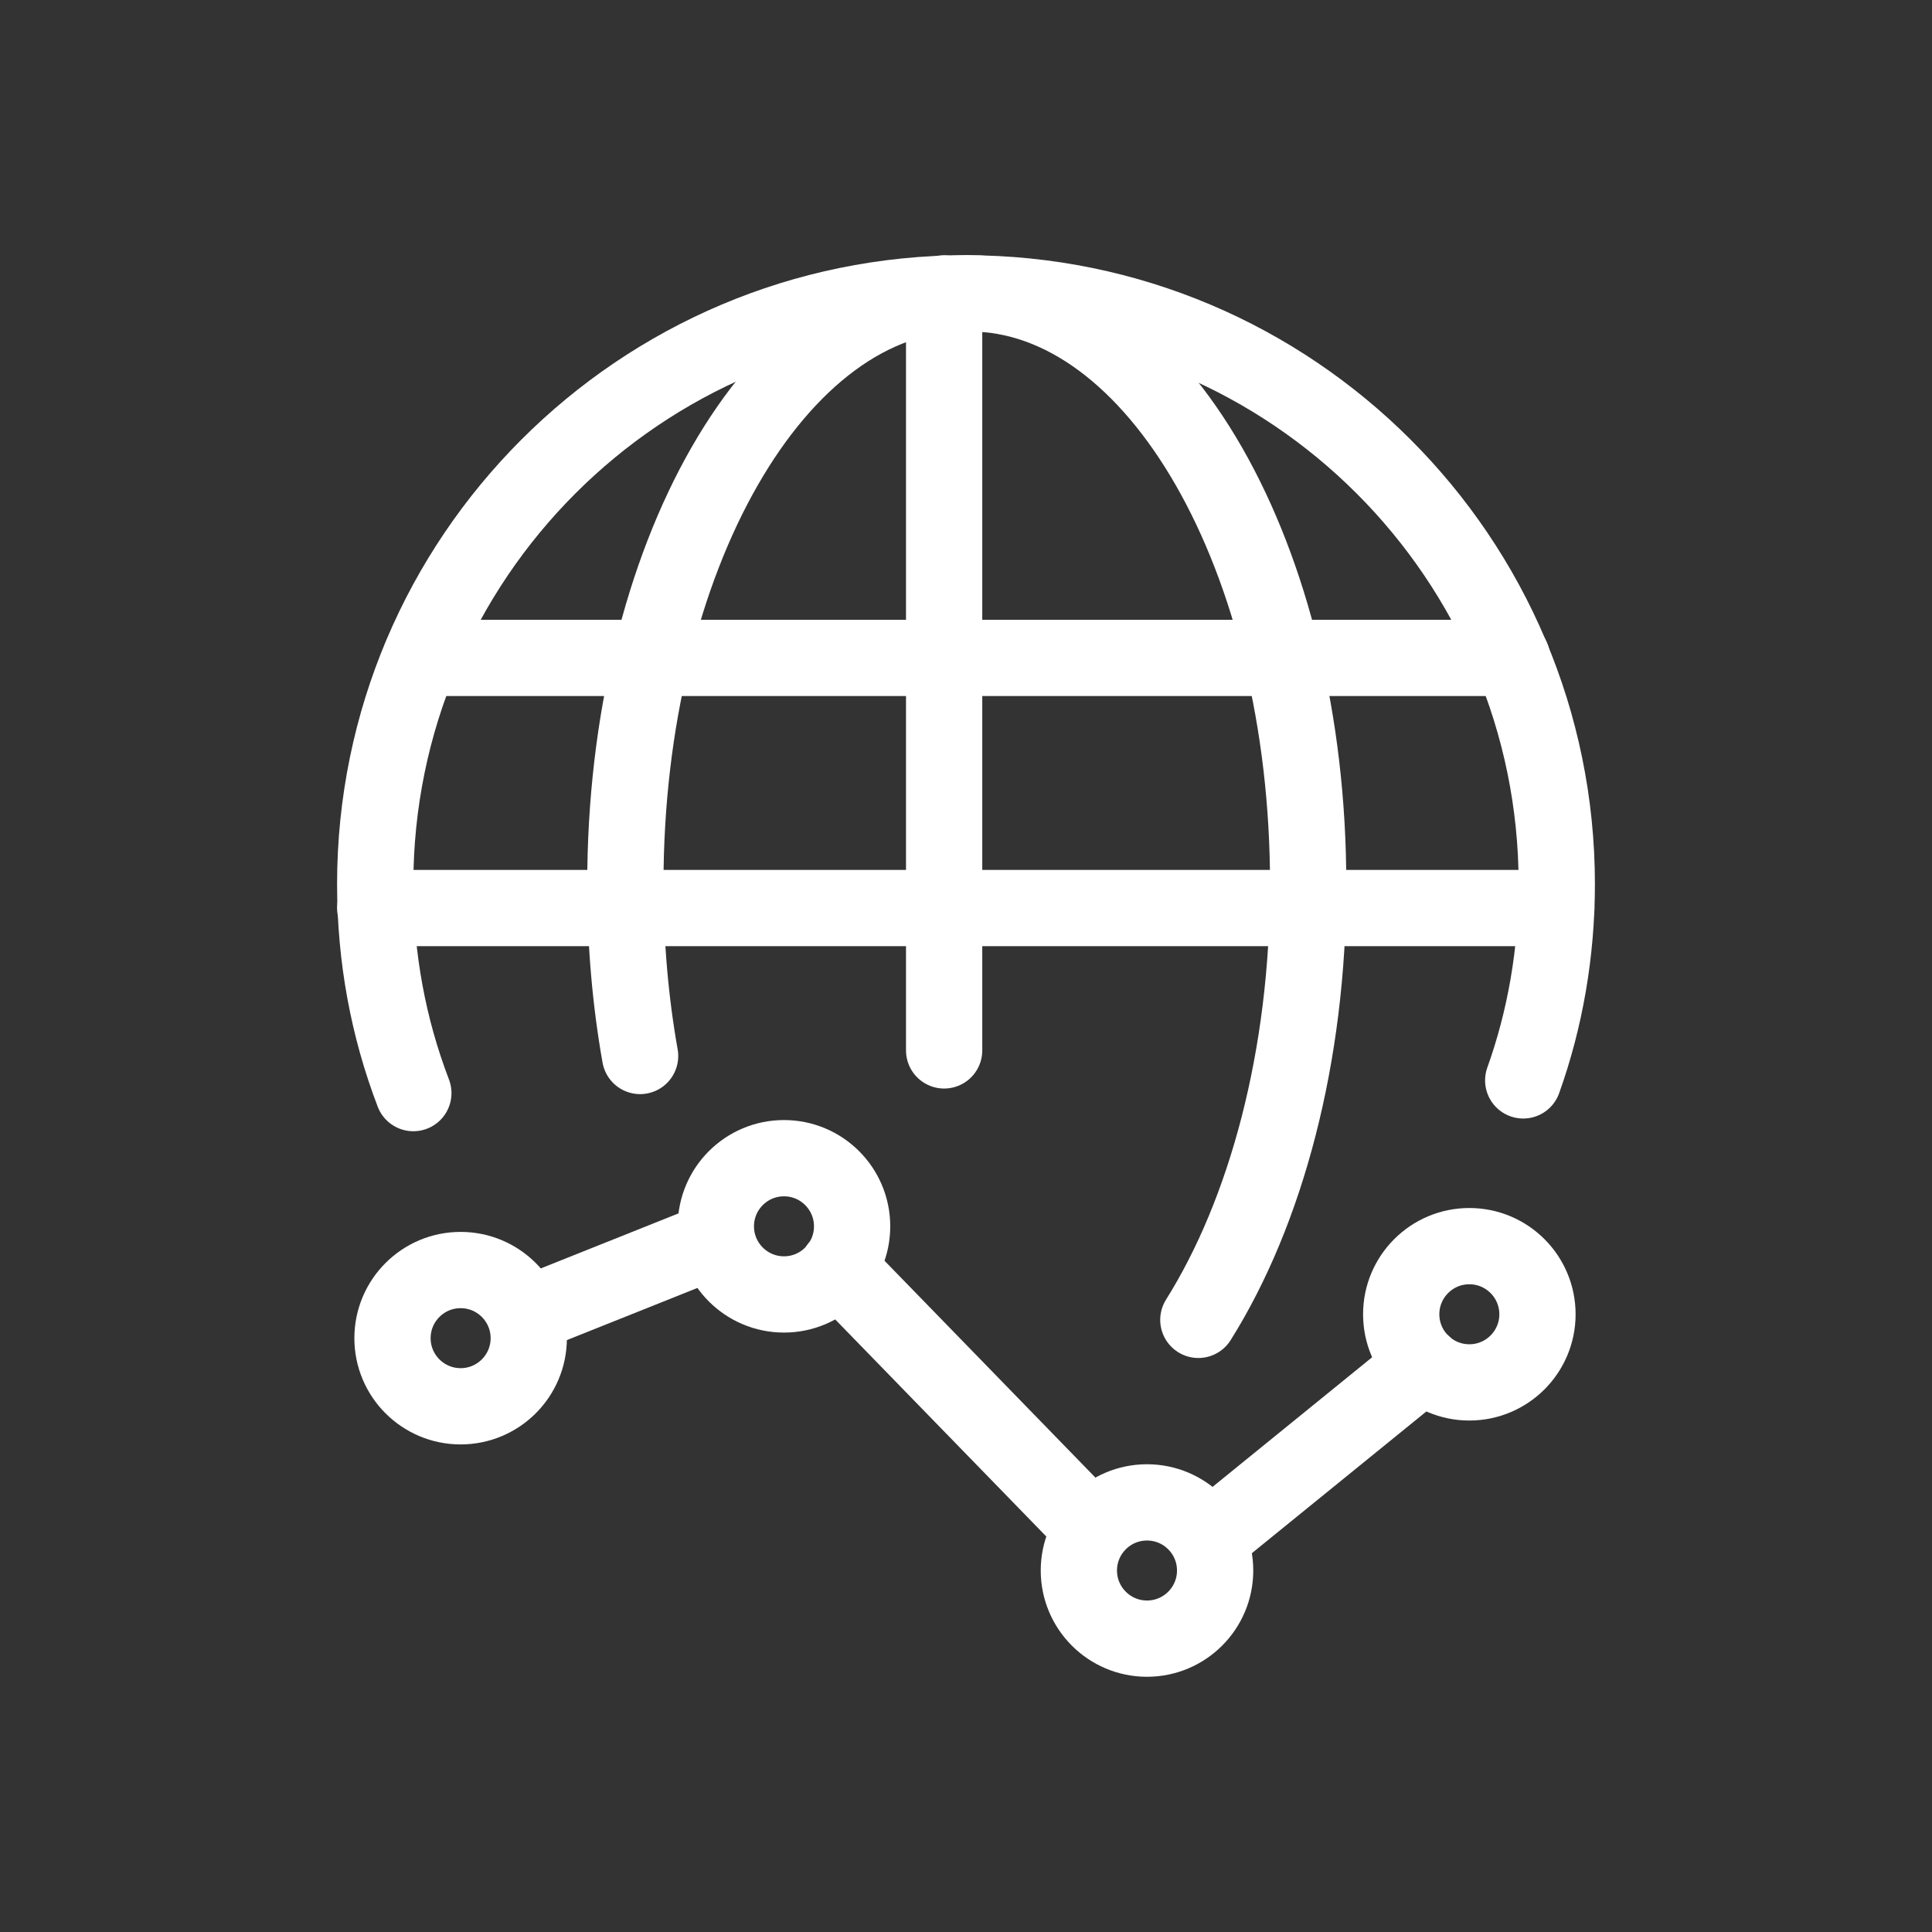 <?xml version="1.0" encoding="utf-8"?>
<!-- Generator: Adobe Illustrator 28.1.0, SVG Export Plug-In . SVG Version: 6.00 Build 0)  -->
<svg version="1.1" xmlns="http://www.w3.org/2000/svg" xmlns:xlink="http://www.w3.org/1999/xlink" x="0px" y="0px"
	 viewBox="0 0 38 38" style="enable-background:new 0 0 38 38;" xml:space="preserve">
<rect x="0" y="0" width="38" height="38" fill="#333333" stroke="none"/>
<style type="text/css">
	.st0{fill:none;}
	.st1{fill:none;stroke:#FFFFFF;stroke-width:1.5;stroke-linecap:round;stroke-linejoin:round;stroke-miterlimit:10;}
	.st2{fill:none;stroke:#FFFFFF;stroke-width:1.5;stroke-linecap:round;stroke-linejoin:round;}
	.st3{fill:none;stroke:#005EFF;stroke-width:1.5;stroke-linecap:round;stroke-linejoin:round;stroke-miterlimit:10;}
	.st4{fill:none;stroke:#0A1264;stroke-width:1.5;stroke-linecap:round;stroke-linejoin:round;stroke-miterlimit:10;}
	.st5{fill:none;stroke:#0A1264;stroke-width:1.5;stroke-linecap:round;stroke-linejoin:round;}
	.st6{fill:none;stroke:#005EFF;stroke-width:1.5;stroke-linecap:round;stroke-linejoin:round;}
</style>
<g id="Layer_2">
</g>
<g id="Layer_1">
	<g id="Icon_Artwork_00000181766306924575205890000008417794639779933874_">
		<g>
			<g>
				<path class="st2" d="M8.13,21.5c-0.49-1.28-0.75-2.66-0.75-4.11c0-6.41,5.21-11.62,11.62-11.62s11.62,5.21,11.62,11.62
					c0,1.35-0.23,2.66-0.66,3.86"/>
				<path class="st2" d="M19.07,5.77c3.68,0,6.66,5.21,6.66,11.62c0,3.39-0.83,6.45-2.16,8.57"/>
				<path class="st2" d="M18.96,5.77c-3.68,0-6.66,5.21-6.66,11.62c0,1.18,0.1,2.31,0.29,3.38"/>
				<line class="st2" x1="18.57" y1="5.77" x2="18.57" y2="20.66"/>
				<line class="st2" x1="30.61" y1="17.86" x2="7.38" y2="17.86"/>
				<line class="st2" x1="29.74" y1="12.94" x2="8.27" y2="12.94"/>
			</g>
			<g>
				<path class="st2" d="M9.06,27.66c-0.74,0-1.34-0.6-1.34-1.34c0-0.74,0.6-1.34,1.34-1.34s1.34,0.6,1.34,1.34
					S9.8,27.66,9.06,27.66z"/>
				<path class="st2" d="M15.42,25.46c-0.74,0-1.34-0.6-1.34-1.34c0-0.74,0.6-1.34,1.34-1.34c0.74,0,1.34,0.6,1.34,1.34
					S16.16,25.46,15.42,25.46z"/>
				<path class="st2" d="M22.56,32.23c-0.74,0-1.34-0.6-1.34-1.34c0-0.74,0.6-1.34,1.34-1.34c0.74,0,1.34,0.6,1.34,1.34
					S23.3,32.23,22.56,32.23z"/>
				<path class="st2" d="M28.9,27.19c-0.74,0-1.34-0.6-1.34-1.34c0-0.74,0.6-1.34,1.34-1.34c0.74,0,1.34,0.6,1.34,1.34
					S29.64,27.19,28.9,27.19z"/>
				<line class="st2" x1="14.08" y1="24.38" x2="10.4" y2="25.85"/>
				<line class="st2" x1="16.48" y1="24.93" x2="21.44" y2="30.03"/>
				<line class="st2" x1="23.9" y1="30.17" x2="28" y2="26.84"/>
			</g>
		</g>
	</g>
</g>
</svg>
